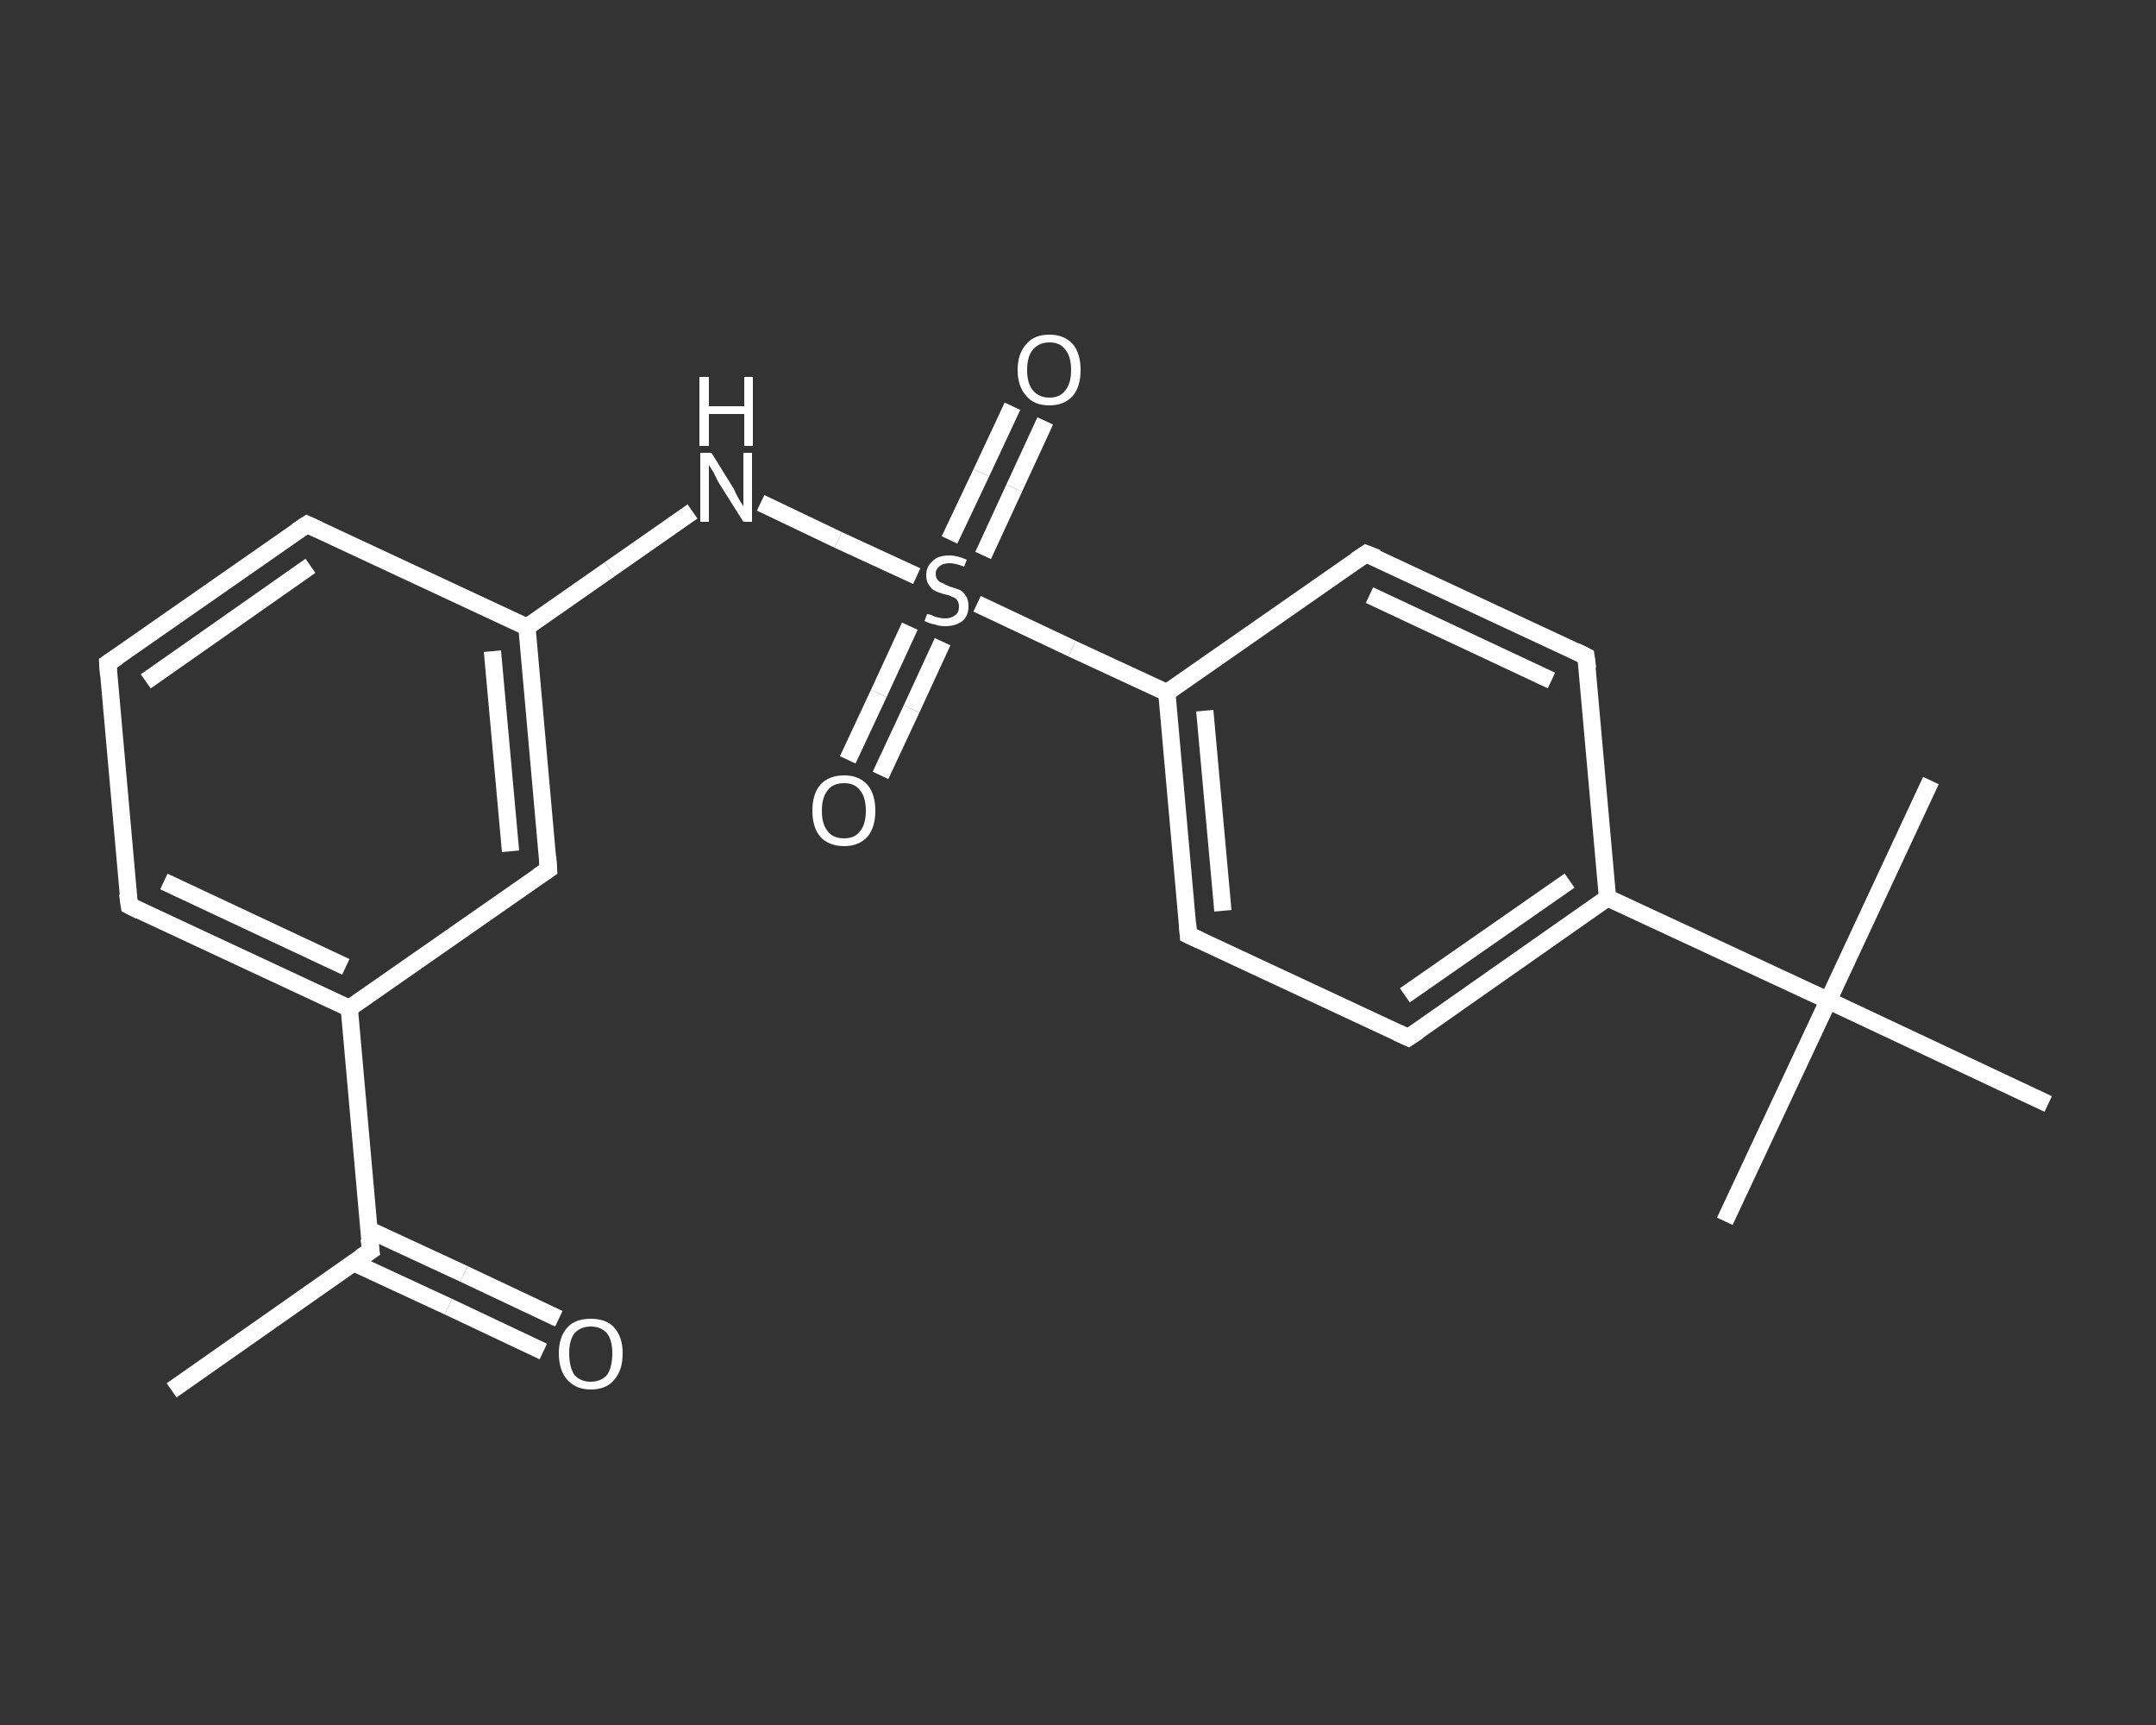 <?xml version='1.0' encoding='iso-8859-1'?>
<svg version='1.1' baseProfile='full'
              xmlns='http://www.w3.org/2000/svg'
                      xmlns:rdkit='http://www.rdkit.org/xml'
                      xmlns:xlink='http://www.w3.org/1999/xlink'
                  xml:space='preserve'
width='250px' height='200px' viewBox='0 0 250 200'>
<rect x="0" y="0" width="250" height="200" fill="#333333" stroke="none"/>
<!-- END OF HEADER -->
<rect style='opacity:1.0;fill:transparent;stroke:none' width='250.0' height='200.0' x='0.0' y='0.0'> </rect>
<path class='bond-0 atom-0 atom-1' d='M 19.9,161.2 L 43.0,145.0' style='fill:none;fill-rule:evenodd;stroke:#FFFFFF;stroke-width:2.0px;stroke-linecap:butt;stroke-linejoin:miter;stroke-opacity:1' />
<path class='bond-1 atom-1 atom-2' d='M 41.0,146.4 L 52.0,151.5' style='fill:none;fill-rule:evenodd;stroke:#FFFFFF;stroke-width:2.0px;stroke-linecap:butt;stroke-linejoin:miter;stroke-opacity:1' />
<path class='bond-1 atom-1 atom-2' d='M 52.0,151.5 L 63.0,156.7' style='fill:none;fill-rule:evenodd;stroke:#FFFFFF;stroke-width:2.0px;stroke-linecap:butt;stroke-linejoin:miter;stroke-opacity:1' />
<path class='bond-1 atom-1 atom-2' d='M 42.8,142.6 L 53.8,147.7' style='fill:none;fill-rule:evenodd;stroke:#FFFFFF;stroke-width:2.0px;stroke-linecap:butt;stroke-linejoin:miter;stroke-opacity:1' />
<path class='bond-1 atom-1 atom-2' d='M 53.8,147.7 L 64.8,152.9' style='fill:none;fill-rule:evenodd;stroke:#FFFFFF;stroke-width:2.0px;stroke-linecap:butt;stroke-linejoin:miter;stroke-opacity:1' />
<path class='bond-2 atom-1 atom-3' d='M 43.0,145.0 L 40.5,116.9' style='fill:none;fill-rule:evenodd;stroke:#FFFFFF;stroke-width:2.0px;stroke-linecap:butt;stroke-linejoin:miter;stroke-opacity:1' />
<path class='bond-3 atom-3 atom-4' d='M 40.5,116.9 L 15.0,105.0' style='fill:none;fill-rule:evenodd;stroke:#FFFFFF;stroke-width:2.0px;stroke-linecap:butt;stroke-linejoin:miter;stroke-opacity:1' />
<path class='bond-3 atom-3 atom-4' d='M 40.1,112.1 L 19.0,102.2' style='fill:none;fill-rule:evenodd;stroke:#FFFFFF;stroke-width:2.0px;stroke-linecap:butt;stroke-linejoin:miter;stroke-opacity:1' />
<path class='bond-4 atom-4 atom-5' d='M 15.0,105.0 L 12.5,76.9' style='fill:none;fill-rule:evenodd;stroke:#FFFFFF;stroke-width:2.0px;stroke-linecap:butt;stroke-linejoin:miter;stroke-opacity:1' />
<path class='bond-5 atom-5 atom-6' d='M 12.5,76.9 L 35.6,60.8' style='fill:none;fill-rule:evenodd;stroke:#FFFFFF;stroke-width:2.0px;stroke-linecap:butt;stroke-linejoin:miter;stroke-opacity:1' />
<path class='bond-5 atom-5 atom-6' d='M 16.9,79.0 L 36.0,65.6' style='fill:none;fill-rule:evenodd;stroke:#FFFFFF;stroke-width:2.0px;stroke-linecap:butt;stroke-linejoin:miter;stroke-opacity:1' />
<path class='bond-6 atom-6 atom-7' d='M 35.6,60.8 L 61.1,72.7' style='fill:none;fill-rule:evenodd;stroke:#FFFFFF;stroke-width:2.0px;stroke-linecap:butt;stroke-linejoin:miter;stroke-opacity:1' />
<path class='bond-7 atom-7 atom-8' d='M 61.1,72.7 L 70.7,66.0' style='fill:none;fill-rule:evenodd;stroke:#FFFFFF;stroke-width:2.0px;stroke-linecap:butt;stroke-linejoin:miter;stroke-opacity:1' />
<path class='bond-7 atom-7 atom-8' d='M 70.7,66.0 L 80.3,59.3' style='fill:none;fill-rule:evenodd;stroke:#FFFFFF;stroke-width:2.0px;stroke-linecap:butt;stroke-linejoin:miter;stroke-opacity:1' />
<path class='bond-8 atom-8 atom-9' d='M 88.2,58.3 L 97.2,62.6' style='fill:none;fill-rule:evenodd;stroke:#FFFFFF;stroke-width:2.0px;stroke-linecap:butt;stroke-linejoin:miter;stroke-opacity:1' />
<path class='bond-8 atom-8 atom-9' d='M 97.2,62.6 L 106.3,66.8' style='fill:none;fill-rule:evenodd;stroke:#FFFFFF;stroke-width:2.0px;stroke-linecap:butt;stroke-linejoin:miter;stroke-opacity:1' />
<path class='bond-9 atom-9 atom-10' d='M 105.5,72.6 L 101.9,80.4' style='fill:none;fill-rule:evenodd;stroke:#FFFFFF;stroke-width:2.0px;stroke-linecap:butt;stroke-linejoin:miter;stroke-opacity:1' />
<path class='bond-9 atom-9 atom-10' d='M 101.9,80.4 L 98.3,88.1' style='fill:none;fill-rule:evenodd;stroke:#FFFFFF;stroke-width:2.0px;stroke-linecap:butt;stroke-linejoin:miter;stroke-opacity:1' />
<path class='bond-9 atom-9 atom-10' d='M 109.3,74.4 L 105.7,82.2' style='fill:none;fill-rule:evenodd;stroke:#FFFFFF;stroke-width:2.0px;stroke-linecap:butt;stroke-linejoin:miter;stroke-opacity:1' />
<path class='bond-9 atom-9 atom-10' d='M 105.7,82.2 L 102.1,89.9' style='fill:none;fill-rule:evenodd;stroke:#FFFFFF;stroke-width:2.0px;stroke-linecap:butt;stroke-linejoin:miter;stroke-opacity:1' />
<path class='bond-10 atom-9 atom-11' d='M 114.0,64.4 L 117.6,56.6' style='fill:none;fill-rule:evenodd;stroke:#FFFFFF;stroke-width:2.0px;stroke-linecap:butt;stroke-linejoin:miter;stroke-opacity:1' />
<path class='bond-10 atom-9 atom-11' d='M 117.6,56.6 L 121.2,48.8' style='fill:none;fill-rule:evenodd;stroke:#FFFFFF;stroke-width:2.0px;stroke-linecap:butt;stroke-linejoin:miter;stroke-opacity:1' />
<path class='bond-10 atom-9 atom-11' d='M 110.1,62.6 L 113.8,54.8' style='fill:none;fill-rule:evenodd;stroke:#FFFFFF;stroke-width:2.0px;stroke-linecap:butt;stroke-linejoin:miter;stroke-opacity:1' />
<path class='bond-10 atom-9 atom-11' d='M 113.8,54.8 L 117.4,47.1' style='fill:none;fill-rule:evenodd;stroke:#FFFFFF;stroke-width:2.0px;stroke-linecap:butt;stroke-linejoin:miter;stroke-opacity:1' />
<path class='bond-11 atom-9 atom-12' d='M 113.3,70.0 L 124.3,75.2' style='fill:none;fill-rule:evenodd;stroke:#FFFFFF;stroke-width:2.0px;stroke-linecap:butt;stroke-linejoin:miter;stroke-opacity:1' />
<path class='bond-11 atom-9 atom-12' d='M 124.3,75.2 L 135.3,80.3' style='fill:none;fill-rule:evenodd;stroke:#FFFFFF;stroke-width:2.0px;stroke-linecap:butt;stroke-linejoin:miter;stroke-opacity:1' />
<path class='bond-12 atom-12 atom-13' d='M 135.3,80.3 L 137.8,108.4' style='fill:none;fill-rule:evenodd;stroke:#FFFFFF;stroke-width:2.0px;stroke-linecap:butt;stroke-linejoin:miter;stroke-opacity:1' />
<path class='bond-12 atom-12 atom-13' d='M 139.7,82.4 L 141.8,105.6' style='fill:none;fill-rule:evenodd;stroke:#FFFFFF;stroke-width:2.0px;stroke-linecap:butt;stroke-linejoin:miter;stroke-opacity:1' />
<path class='bond-13 atom-13 atom-14' d='M 137.8,108.4 L 163.3,120.3' style='fill:none;fill-rule:evenodd;stroke:#FFFFFF;stroke-width:2.0px;stroke-linecap:butt;stroke-linejoin:miter;stroke-opacity:1' />
<path class='bond-14 atom-14 atom-15' d='M 163.3,120.3 L 186.4,104.1' style='fill:none;fill-rule:evenodd;stroke:#FFFFFF;stroke-width:2.0px;stroke-linecap:butt;stroke-linejoin:miter;stroke-opacity:1' />
<path class='bond-14 atom-14 atom-15' d='M 162.9,115.4 L 182.0,102.1' style='fill:none;fill-rule:evenodd;stroke:#FFFFFF;stroke-width:2.0px;stroke-linecap:butt;stroke-linejoin:miter;stroke-opacity:1' />
<path class='bond-15 atom-15 atom-16' d='M 186.4,104.1 L 212.0,116.0' style='fill:none;fill-rule:evenodd;stroke:#FFFFFF;stroke-width:2.0px;stroke-linecap:butt;stroke-linejoin:miter;stroke-opacity:1' />
<path class='bond-16 atom-16 atom-17' d='M 212.0,116.0 L 200.0,141.6' style='fill:none;fill-rule:evenodd;stroke:#FFFFFF;stroke-width:2.0px;stroke-linecap:butt;stroke-linejoin:miter;stroke-opacity:1' />
<path class='bond-17 atom-16 atom-18' d='M 212.0,116.0 L 223.9,90.5' style='fill:none;fill-rule:evenodd;stroke:#FFFFFF;stroke-width:2.0px;stroke-linecap:butt;stroke-linejoin:miter;stroke-opacity:1' />
<path class='bond-18 atom-16 atom-19' d='M 212.0,116.0 L 237.5,128.0' style='fill:none;fill-rule:evenodd;stroke:#FFFFFF;stroke-width:2.0px;stroke-linecap:butt;stroke-linejoin:miter;stroke-opacity:1' />
<path class='bond-19 atom-15 atom-20' d='M 186.4,104.1 L 183.9,76.1' style='fill:none;fill-rule:evenodd;stroke:#FFFFFF;stroke-width:2.0px;stroke-linecap:butt;stroke-linejoin:miter;stroke-opacity:1' />
<path class='bond-20 atom-20 atom-21' d='M 183.9,76.1 L 158.4,64.2' style='fill:none;fill-rule:evenodd;stroke:#FFFFFF;stroke-width:2.0px;stroke-linecap:butt;stroke-linejoin:miter;stroke-opacity:1' />
<path class='bond-20 atom-20 atom-21' d='M 179.9,78.9 L 158.8,69.0' style='fill:none;fill-rule:evenodd;stroke:#FFFFFF;stroke-width:2.0px;stroke-linecap:butt;stroke-linejoin:miter;stroke-opacity:1' />
<path class='bond-21 atom-7 atom-22' d='M 61.1,72.7 L 63.6,100.8' style='fill:none;fill-rule:evenodd;stroke:#FFFFFF;stroke-width:2.0px;stroke-linecap:butt;stroke-linejoin:miter;stroke-opacity:1' />
<path class='bond-21 atom-7 atom-22' d='M 57.1,75.5 L 59.2,98.7' style='fill:none;fill-rule:evenodd;stroke:#FFFFFF;stroke-width:2.0px;stroke-linecap:butt;stroke-linejoin:miter;stroke-opacity:1' />
<path class='bond-22 atom-22 atom-3' d='M 63.6,100.8 L 40.5,116.9' style='fill:none;fill-rule:evenodd;stroke:#FFFFFF;stroke-width:2.0px;stroke-linecap:butt;stroke-linejoin:miter;stroke-opacity:1' />
<path class='bond-23 atom-21 atom-12' d='M 158.4,64.2 L 135.3,80.3' style='fill:none;fill-rule:evenodd;stroke:#FFFFFF;stroke-width:2.0px;stroke-linecap:butt;stroke-linejoin:miter;stroke-opacity:1' />
<path d='M 41.8,145.8 L 43.0,145.0 L 42.8,143.6' style='fill:none;stroke:#FFFFFF;stroke-width:2.0px;stroke-linecap:butt;stroke-linejoin:miter;stroke-opacity:1;' />
<path d='M 16.2,105.6 L 15.0,105.0 L 14.8,103.6' style='fill:none;stroke:#FFFFFF;stroke-width:2.0px;stroke-linecap:butt;stroke-linejoin:miter;stroke-opacity:1;' />
<path d='M 12.6,78.3 L 12.5,76.9 L 13.7,76.1' style='fill:none;stroke:#FFFFFF;stroke-width:2.0px;stroke-linecap:butt;stroke-linejoin:miter;stroke-opacity:1;' />
<path d='M 34.4,61.6 L 35.6,60.8 L 36.9,61.4' style='fill:none;stroke:#FFFFFF;stroke-width:2.0px;stroke-linecap:butt;stroke-linejoin:miter;stroke-opacity:1;' />
<path d='M 137.7,107.0 L 137.8,108.4 L 139.1,109.0' style='fill:none;stroke:#FFFFFF;stroke-width:2.0px;stroke-linecap:butt;stroke-linejoin:miter;stroke-opacity:1;' />
<path d='M 162.0,119.7 L 163.3,120.3 L 164.5,119.5' style='fill:none;stroke:#FFFFFF;stroke-width:2.0px;stroke-linecap:butt;stroke-linejoin:miter;stroke-opacity:1;' />
<path d='M 184.1,77.5 L 183.9,76.1 L 182.7,75.5' style='fill:none;stroke:#FFFFFF;stroke-width:2.0px;stroke-linecap:butt;stroke-linejoin:miter;stroke-opacity:1;' />
<path d='M 159.7,64.7 L 158.4,64.2 L 157.2,65.0' style='fill:none;stroke:#FFFFFF;stroke-width:2.0px;stroke-linecap:butt;stroke-linejoin:miter;stroke-opacity:1;' />
<path d='M 63.5,99.3 L 63.6,100.8 L 62.4,101.6' style='fill:none;stroke:#FFFFFF;stroke-width:2.0px;stroke-linecap:butt;stroke-linejoin:miter;stroke-opacity:1;' />
<path class='atom-2' d='M 64.8 156.9
Q 64.8 155.0, 65.8 153.9
Q 66.7 152.9, 68.5 152.9
Q 70.3 152.9, 71.2 153.9
Q 72.2 155.0, 72.2 156.9
Q 72.2 158.9, 71.2 160.0
Q 70.3 161.1, 68.5 161.1
Q 66.8 161.1, 65.8 160.0
Q 64.8 158.9, 64.8 156.9
M 68.5 160.2
Q 69.7 160.2, 70.4 159.4
Q 71.0 158.5, 71.0 156.9
Q 71.0 155.4, 70.4 154.6
Q 69.7 153.8, 68.5 153.8
Q 67.3 153.8, 66.6 154.6
Q 66.0 155.4, 66.0 156.9
Q 66.0 158.5, 66.6 159.4
Q 67.3 160.2, 68.5 160.2
' fill='#FFFFFF'/>
<path class='atom-8' d='M 82.5 52.5
L 85.1 56.7
Q 85.3 57.2, 85.7 57.9
Q 86.2 58.7, 86.2 58.7
L 86.2 52.5
L 87.2 52.5
L 87.2 60.5
L 86.2 60.5
L 83.3 55.9
Q 83.0 55.3, 82.7 54.7
Q 82.3 54.1, 82.2 53.9
L 82.2 60.5
L 81.2 60.5
L 81.2 52.5
L 82.5 52.5
' fill='#FFFFFF'/>
<path class='atom-8' d='M 81.1 43.7
L 82.2 43.7
L 82.2 47.1
L 86.3 47.1
L 86.3 43.7
L 87.3 43.7
L 87.3 51.7
L 86.3 51.7
L 86.3 48.0
L 82.2 48.0
L 82.2 51.7
L 81.1 51.7
L 81.1 43.7
' fill='#FFFFFF'/>
<path class='atom-9' d='M 107.5 71.2
Q 107.6 71.2, 108.0 71.3
Q 108.3 71.5, 108.8 71.6
Q 109.2 71.7, 109.6 71.7
Q 110.3 71.7, 110.8 71.3
Q 111.2 71.0, 111.2 70.3
Q 111.2 69.9, 111.0 69.6
Q 110.8 69.3, 110.4 69.2
Q 110.1 69.0, 109.5 68.9
Q 108.8 68.7, 108.4 68.5
Q 108.0 68.3, 107.7 67.8
Q 107.4 67.4, 107.4 66.7
Q 107.4 65.7, 108.1 65.1
Q 108.7 64.4, 110.1 64.4
Q 111.0 64.4, 112.1 64.9
L 111.8 65.7
Q 110.8 65.3, 110.1 65.3
Q 109.3 65.3, 108.9 65.7
Q 108.5 66.0, 108.5 66.5
Q 108.5 67.0, 108.7 67.2
Q 108.9 67.5, 109.3 67.6
Q 109.6 67.8, 110.1 68.0
Q 110.8 68.2, 111.3 68.4
Q 111.7 68.6, 112.0 69.1
Q 112.3 69.5, 112.3 70.3
Q 112.3 71.4, 111.6 72.0
Q 110.8 72.6, 109.6 72.6
Q 108.9 72.6, 108.4 72.4
Q 107.8 72.3, 107.2 72.0
L 107.5 71.2
' fill='#FFFFFF'/>
<path class='atom-10' d='M 94.2 94.0
Q 94.2 92.1, 95.1 91.0
Q 96.1 89.9, 97.9 89.9
Q 99.6 89.9, 100.6 91.0
Q 101.5 92.1, 101.5 94.0
Q 101.5 95.9, 100.6 97.0
Q 99.6 98.1, 97.9 98.1
Q 96.1 98.1, 95.1 97.0
Q 94.2 95.9, 94.2 94.0
M 97.9 97.2
Q 99.1 97.2, 99.7 96.4
Q 100.4 95.6, 100.4 94.0
Q 100.4 92.4, 99.7 91.6
Q 99.1 90.8, 97.9 90.8
Q 96.6 90.8, 96.0 91.6
Q 95.3 92.4, 95.3 94.0
Q 95.3 95.6, 96.0 96.4
Q 96.6 97.2, 97.9 97.2
' fill='#FFFFFF'/>
<path class='atom-11' d='M 118.0 42.9
Q 118.0 41.0, 119.0 39.9
Q 119.9 38.8, 121.7 38.8
Q 123.4 38.8, 124.4 39.9
Q 125.3 41.0, 125.3 42.9
Q 125.3 44.8, 124.4 45.9
Q 123.4 47.0, 121.7 47.0
Q 119.9 47.0, 119.0 45.9
Q 118.0 44.8, 118.0 42.9
M 121.7 46.1
Q 122.9 46.1, 123.5 45.3
Q 124.2 44.5, 124.2 42.9
Q 124.2 41.3, 123.5 40.5
Q 122.9 39.7, 121.7 39.7
Q 120.5 39.7, 119.8 40.5
Q 119.1 41.3, 119.1 42.9
Q 119.1 44.5, 119.8 45.3
Q 120.5 46.1, 121.7 46.1
' fill='#FFFFFF'/>
</svg>
